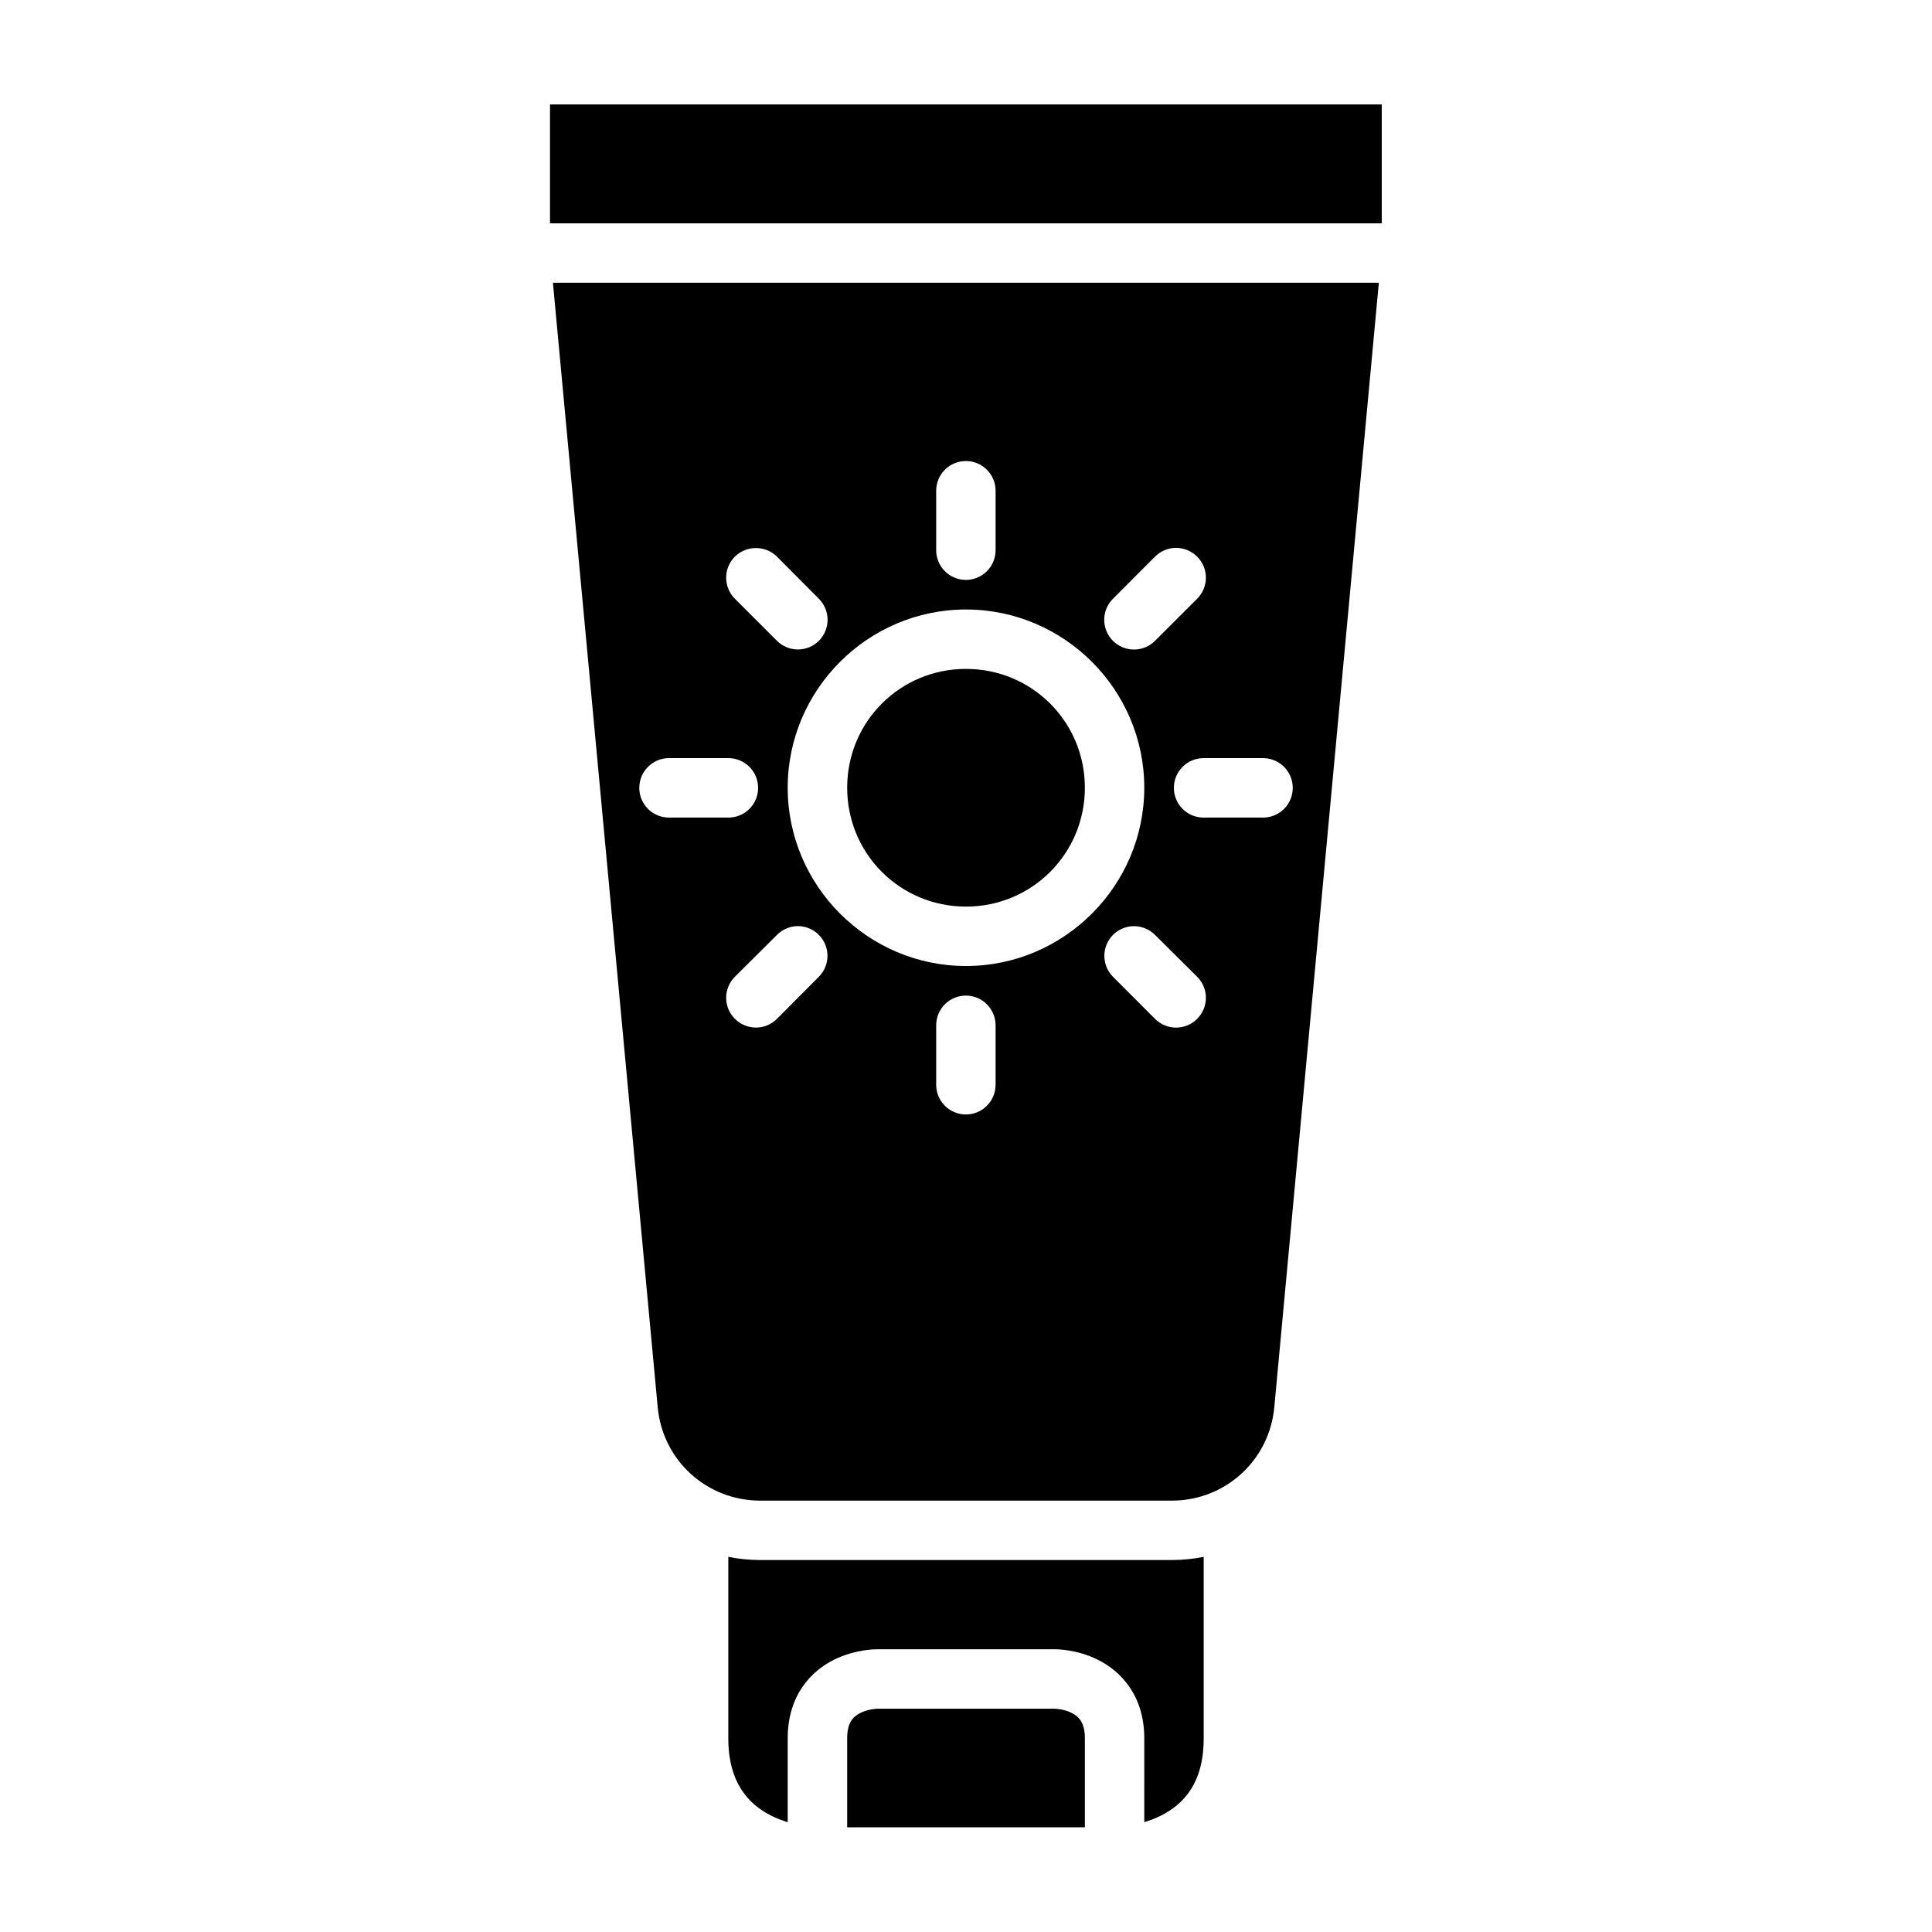 <?xml version="1.0" encoding="UTF-8"?>
<!-- Uploaded to: SVG Repo, www.svgrepo.com, Generator: SVG Repo Mixer Tools -->
<svg fill="#000000" width="800px" height="800px" version="1.1" viewBox="144 144 512 512" xmlns="http://www.w3.org/2000/svg">
 <g>
  <path d="m290.53 218.93 27.77 298c1.312 14.121 13.012 24.754 27.195 24.754h109.01c14.184 0 25.883-10.633 27.199-24.754l27.703-298zm109.47 47.25c4.32 0.016 7.824 3.516 7.84 7.84v15.742c0.012 2.094-0.809 4.102-2.277 5.586-1.473 1.488-3.473 2.324-5.562 2.332-2.102 0.012-4.121-0.82-5.606-2.309-1.484-1.488-2.312-3.508-2.297-5.609v-15.742c0.008-2.09 0.844-4.086 2.324-5.559 1.484-1.469 3.488-2.293 5.578-2.281zm55.672 23.016c2.094 0 4.106 0.836 5.582 2.32 1.484 1.477 2.32 3.488 2.32 5.582s-0.836 4.102-2.32 5.582l-11.164 11.145c-1.477 1.48-3.481 2.312-5.574 2.312-2.09 0-4.094-0.832-5.57-2.312-1.484-1.477-2.316-3.481-2.316-5.574 0-2.09 0.832-4.094 2.316-5.57l11.145-11.164c1.477-1.484 3.488-2.32 5.582-2.32zm-111.35 0.047c2.09-0.012 4.098 0.805 5.582 2.273l11.102 11.164c1.48 1.477 2.312 3.481 2.312 5.57 0 2.094-0.832 4.098-2.312 5.574-3.07 3.055-8.031 3.055-11.102 0l-11.148-11.145c-1.484-1.48-2.32-3.488-2.32-5.582s0.836-4.106 2.32-5.582c1.484-1.465 3.484-2.281 5.566-2.273zm55.676 16.281c25.992 0 47.246 21.238 47.246 47.23s-21.254 47.25-47.246 47.25-47.25-21.258-47.25-47.25 21.258-47.23 47.25-47.23zm0 15.742c-17.484 0-31.488 14.004-31.488 31.488s14.004 31.504 31.488 31.504c17.48 0 31.504-14.02 31.504-31.504s-14.023-31.488-31.504-31.488zm-78.738 23.648h15.746c2.086-0.008 4.094 0.812 5.574 2.285 1.48 1.469 2.32 3.469 2.328 5.555 0.012 2.102-0.816 4.121-2.301 5.609-1.484 1.484-3.5 2.316-5.602 2.309h-15.746c-2.09-0.008-4.09-0.848-5.562-2.332-1.469-1.484-2.289-3.496-2.277-5.586 0.016-4.324 3.516-7.824 7.84-7.84zm141.73 0h15.762c4.324 0.016 7.824 3.516 7.84 7.84 0.012 2.09-0.805 4.102-2.277 5.586-1.473 1.484-3.473 2.324-5.562 2.332h-15.762c-2.098 0.008-4.117-0.824-5.602-2.309-1.484-1.488-2.312-3.508-2.301-5.609 0.008-2.086 0.848-4.086 2.328-5.555 1.484-1.473 3.488-2.293 5.574-2.285zm-107.5 44.512c2.074 0.02 4.059 0.859 5.519 2.336 3.043 3.07 3.043 8.016 0 11.086l-11.102 11.16c-1.477 1.48-3.481 2.312-5.574 2.312-2.09 0-4.094-0.832-5.574-2.312-1.484-1.477-2.32-3.484-2.32-5.578 0-2.098 0.836-4.106 2.32-5.582l11.148-11.086c1.477-1.492 3.484-2.332 5.582-2.336zm89.02 0.016c2.098 0 4.106 0.836 5.582 2.32l11.164 11.086c1.484 1.477 2.32 3.484 2.32 5.582 0 2.094-0.836 4.102-2.32 5.578-1.48 1.488-3.488 2.32-5.582 2.32s-4.106-0.832-5.582-2.32l-11.145-11.16c-3.043-3.07-3.043-8.016 0-11.086 1.473-1.48 3.473-2.316 5.562-2.32zm-44.508 18.402c2.09 0.008 4.09 0.848 5.562 2.332 1.469 1.484 2.289 3.496 2.277 5.586v15.746c-0.016 4.32-3.519 7.824-7.84 7.84-2.09 0.008-4.094-0.812-5.578-2.285-1.48-1.469-2.316-3.469-2.324-5.555v-15.746c-0.016-2.102 0.812-4.121 2.297-5.606 1.484-1.488 3.504-2.32 5.606-2.312z"/>
  <path d="m376.41 596.83h47.188s2.293 0.062 4.352 1.09c2.059 1.027 3.551 2.676 3.551 6.75v23.586l-62.992 0.004v-23.586c0-4.086 1.477-5.719 3.535-6.75 2.059-1.027 4.367-1.09 4.367-1.09z"/>
  <path d="m337.01 556.58c2.75 0.555 5.586 0.844 8.488 0.844h109.01c2.894 0 5.738-0.293 8.488-0.844l-0.004 48.094c0 11.988-5.398 17.512-11.395 20.512-1.465 0.734-2.949 1.281-4.352 1.707l0.004-22.219c0-11.562-6.441-17.895-12.254-20.801s-11.395-2.797-11.395-2.797h-47.188s-5.641-0.105-11.453 2.797c-5.812 2.906-12.207 9.23-12.207 20.801v22.219c-1.402-0.43-2.883-0.977-4.352-1.711-5.992-2.996-11.391-8.73-11.391-20.508z"/>
  <path d="m289.76 171.68h220.42v31.504h-220.42z"/>
 </g>
</svg>